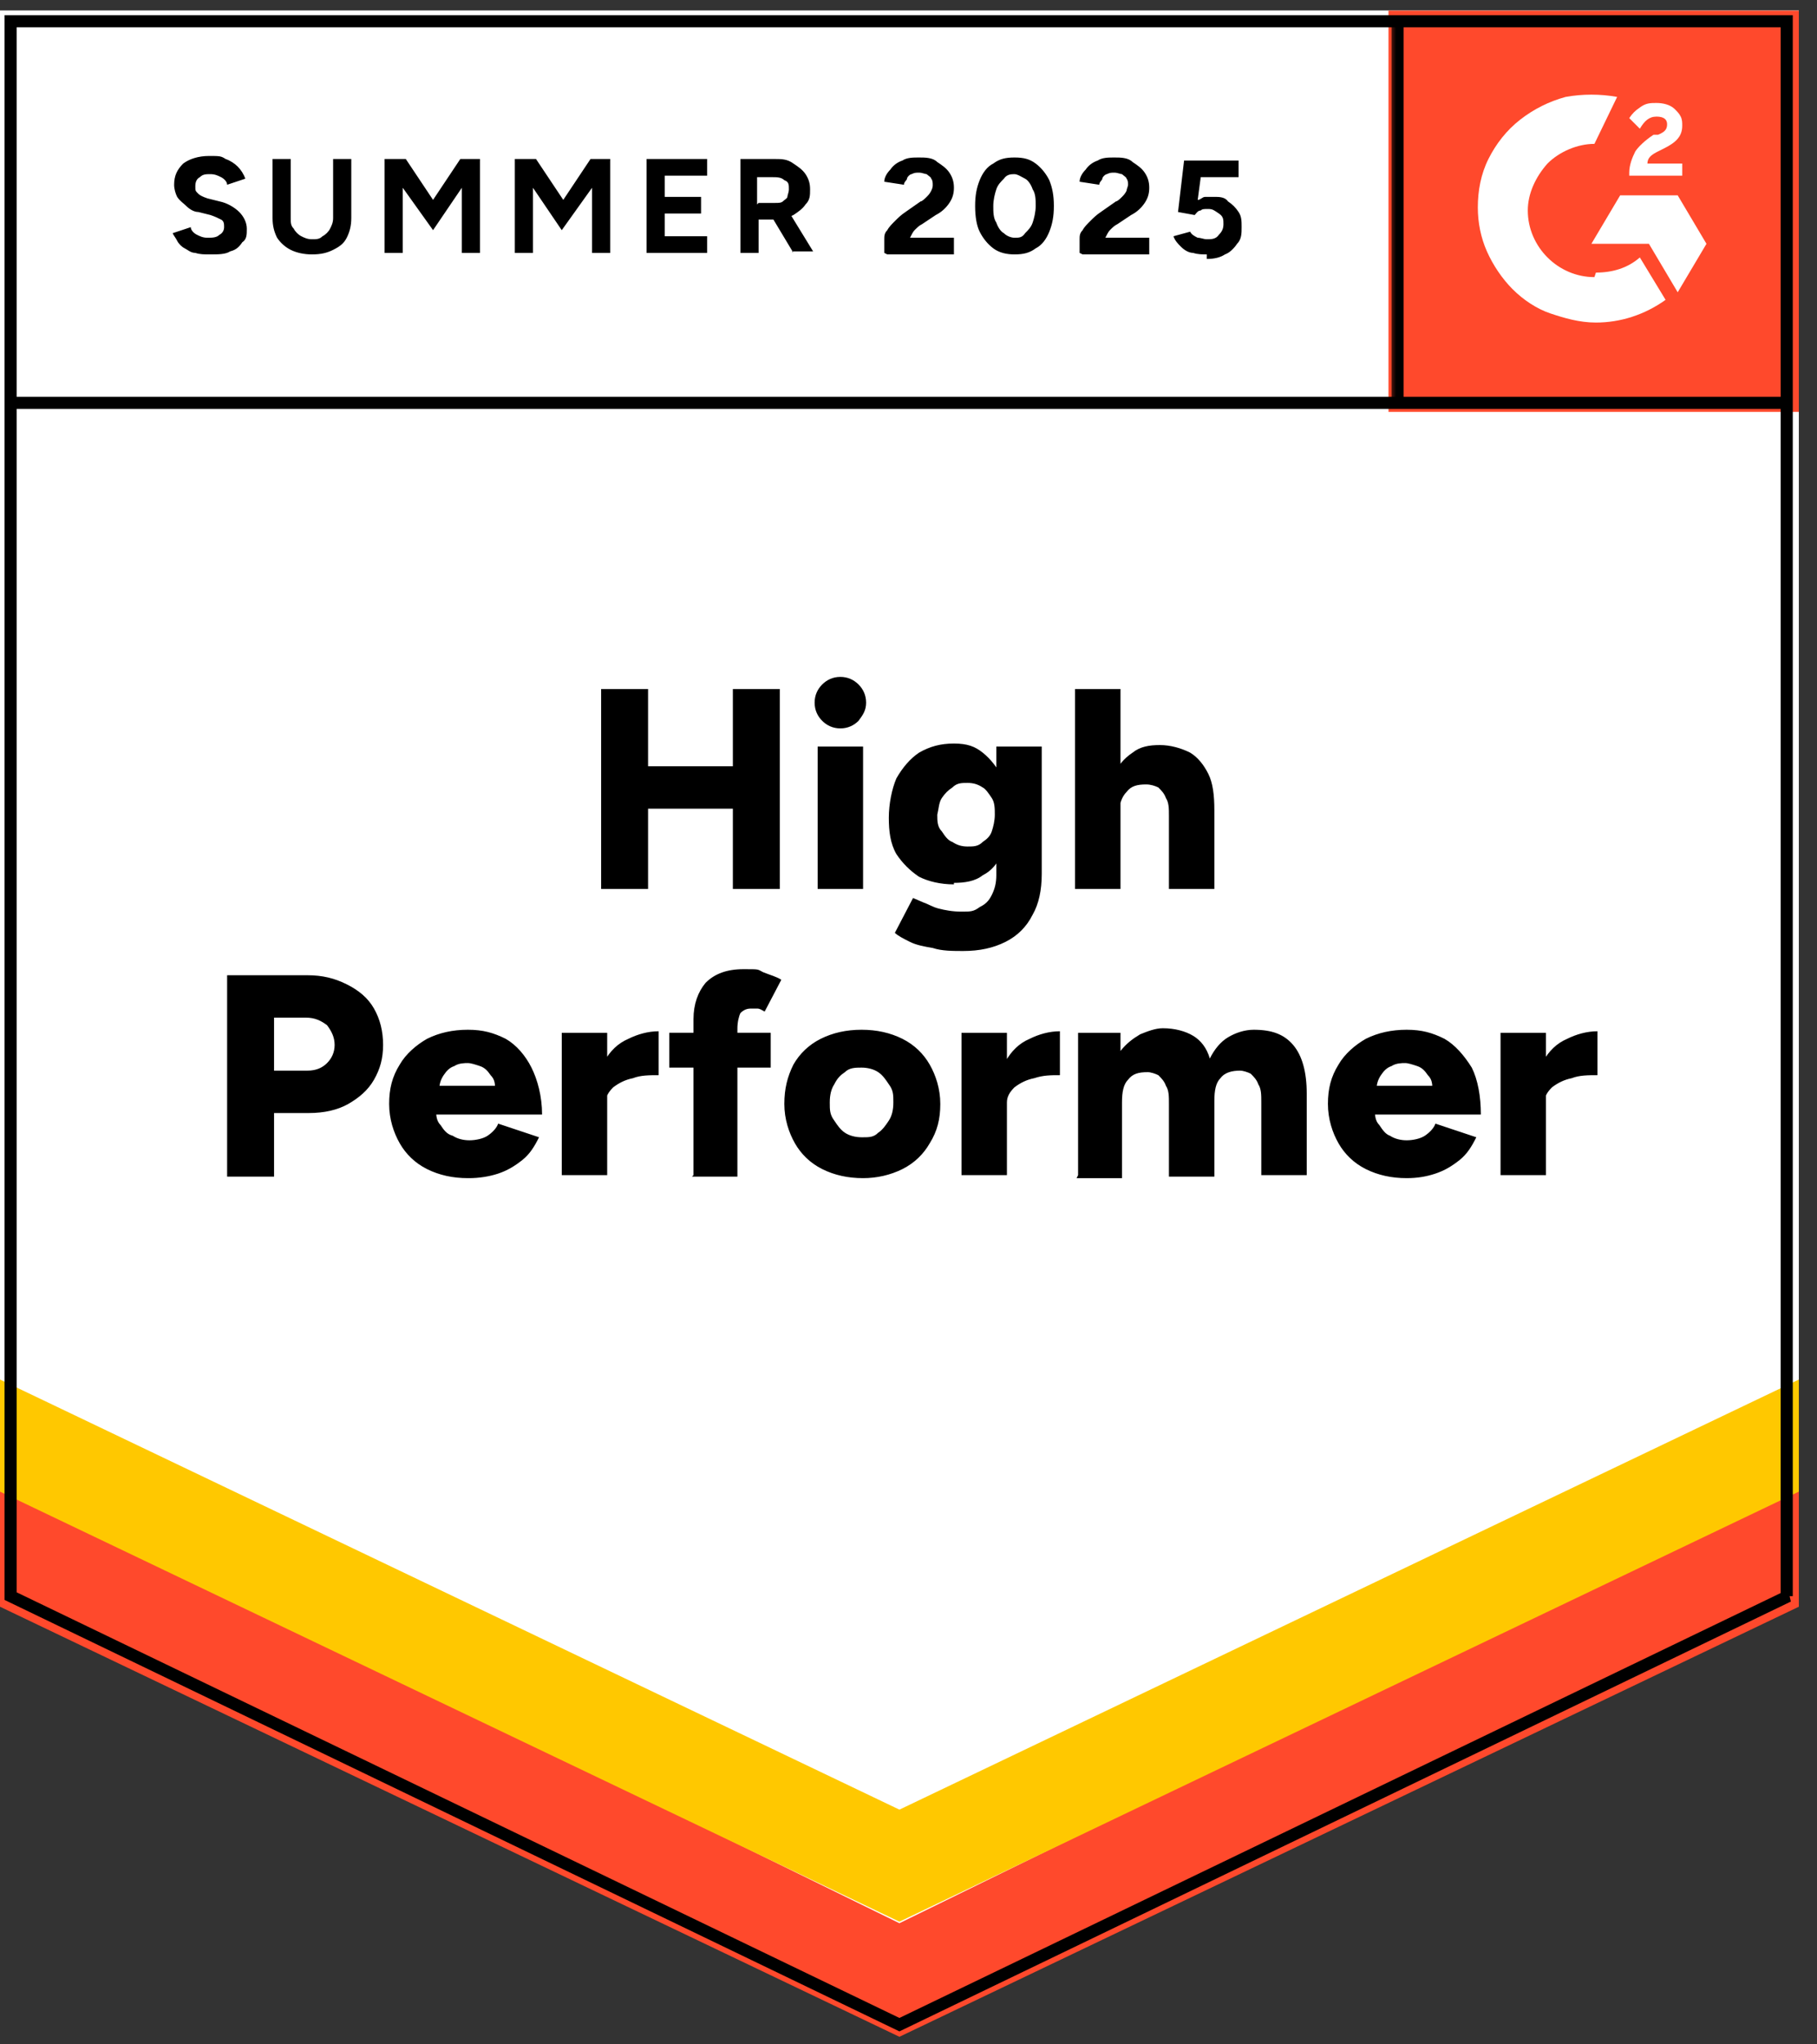 <svg xmlns="http://www.w3.org/2000/svg" xmlns:i="http://ns.adobe.com/AdobeIllustrator/10.0/" xmlns:xlink="http://www.w3.org/1999/xlink" id="Layer_1" viewBox="0 0 120 135"><rect x="0" y="0" width="120" height="135" fill="#333333" stroke="none"/><defs><style>      .st0, .st1 {        fill: #fff;      }      .st2 {        mask: url(#mask);      }      .st1 {        fill-rule: evenodd;      }      .st3, .st4 {        fill: none;      }      .st4 {        stroke: #000;        stroke-width: .8px;      }      .st5 {        fill: #ffc800;      }      .st6 {        fill: #ff492c;      }      .st7 {        clip-path: url(#clippath);      }    </style><clipPath id="clippath"><rect class="st3" width="120" height="135"></rect></clipPath><mask id="mask" x="91.7" y=".7" width="27.1" height="26.5" maskUnits="userSpaceOnUse"><g id="mask0_11987_13688"><path class="st0" d="M91.7.7h27.1v26.5h-27.1V.7Z"></path></g></mask></defs><g class="st7"><g><path class="st0" d="M0,105.8l59.4,28.6,59.4-28.6V.7H0v105.1Z"></path><path class="st0" d="M0,105.8l59.4,28.6,59.4-28.6V.7H0v105.1Z"></path><path d="M13.8,16.8c-.3,0-.6,0-.9-.1-.3,0-.5-.2-.7-.3-.2-.1-.4-.3-.5-.5-.1-.2-.2-.3-.3-.5l1.2-.4c0,.2.2.4.4.5.2.1.4.2.7.2.3,0,.6,0,.8-.2.2-.1.3-.3.3-.5s0-.4-.2-.5c-.2-.1-.4-.2-.7-.3l-.8-.2c-.3,0-.6-.2-.8-.4-.2-.2-.4-.3-.6-.6-.1-.2-.2-.5-.2-.8,0-.6.2-1,.6-1.4.4-.3,1-.5,1.7-.5s.8,0,1.1.2c.3.1.6.3.8.5.2.2.4.5.5.8l-1.2.4c0-.2-.2-.4-.4-.5-.2-.1-.4-.2-.7-.2s-.5,0-.7.2c-.2.1-.3.3-.3.6s0,.3.2.5c.1.1.3.2.6.3l.8.2c.5.1,1,.4,1.3.7.3.3.5.7.5,1.1s0,.7-.3.9c-.2.3-.4.5-.8.6-.3.2-.8.2-1.3.2ZM20.6,16.8c-.5,0-1-.1-1.4-.3-.4-.2-.7-.5-.9-.8-.2-.4-.3-.8-.3-1.3v-3.9h1.2v3.9c0,.3,0,.5.2.7.1.2.3.4.5.5.2.1.4.2.7.2s.5,0,.7-.2c.2-.1.4-.3.5-.5.1-.2.2-.4.2-.7v-3.9h1.2v3.9c0,.5-.1.9-.3,1.3-.2.4-.5.6-.9.8-.4.2-.8.3-1.4.3ZM25.4,16.7v-6.2h1.4l1.8,2.7,1.8-2.7h1.3v6.2h-1.2v-4.3l-1.9,2.8-2-2.8v4.3h-1.2ZM34,16.7v-6.2h1.4l1.8,2.7,1.8-2.7h1.3v6.2h-1.2v-4.3l-2,2.8-1.9-2.8v4.3h-1.2ZM42.7,16.7v-6.2h4v1.1h-2.8v1.4h2.4v1.1h-2.4v1.5h2.8v1.1h-4ZM48.9,16.7v-6.2h2.3c.4,0,.8,0,1.2.3.3.2.6.4.8.7.2.3.3.6.3,1s0,.7-.3,1c-.2.3-.5.5-.8.7-.4.2-.8.3-1.2.3h-1.1v2.2h-1.2ZM52.4,16.7l-1.5-2.5.9-.7,1.9,3.1h-1.4ZM50.1,13.4h1.1c.2,0,.4,0,.5-.1s.3-.2.3-.3c0-.1.1-.3.1-.5,0-.3,0-.5-.3-.6-.2-.2-.5-.2-.8-.2h-1v1.8ZM58.4,16.7v-.9c0-.2,0-.4.2-.6.1-.2.3-.4.5-.6.2-.2.4-.4.7-.6l1-.7c.1,0,.3-.2.4-.3.1-.1.2-.2.3-.4s.1-.3.1-.4,0-.3-.1-.4c0-.1-.2-.2-.3-.3-.1,0-.3-.1-.5-.1s-.3,0-.5.1c-.1,0-.3.2-.3.3,0,.1-.2.2-.2.4l-1.3-.2c0-.3.2-.6.4-.8.2-.3.5-.5.8-.6.3-.2.7-.2,1.1-.2s.9,0,1.2.3c.3.2.6.4.8.7.2.3.3.6.3,1s-.1.7-.3,1c-.2.3-.5.6-.9.8l-.9.6c-.2.1-.3.2-.5.4-.1.1-.2.3-.3.5h2.9v1.1h-4.4ZM67,16.8c-.5,0-1-.1-1.4-.4-.4-.3-.7-.7-.9-1.1s-.3-1-.3-1.7.1-1.2.3-1.7c.2-.5.5-.9.9-1.1.4-.3.8-.4,1.4-.4s1,.1,1.4.4c.4.3.7.7.9,1.1.2.5.3,1,.3,1.7s-.1,1.2-.3,1.7-.5.9-.9,1.1c-.4.3-.8.4-1.4.4ZM67,15.7c.3,0,.5,0,.7-.3.2-.2.4-.4.5-.7.1-.3.2-.7.2-1.1s0-.8-.2-1.1c-.1-.3-.3-.6-.5-.7s-.5-.3-.7-.3-.5,0-.7.3c-.2.2-.4.4-.5.7-.1.3-.2.7-.2,1.1s0,.8.2,1.1c.1.3.3.6.5.7.2.2.5.3.7.3ZM71.3,16.7v-.9c0-.2,0-.4.2-.6.1-.2.3-.4.5-.6.2-.2.4-.4.7-.6l1-.7c.1,0,.3-.2.4-.3.1-.1.2-.2.3-.4,0-.1.1-.3.1-.4s0-.3-.1-.4c0-.1-.2-.2-.3-.3-.1,0-.3-.1-.5-.1s-.3,0-.5.1c-.1,0-.3.2-.3.3,0,.1-.2.2-.2.4l-1.3-.2c0-.3.2-.6.4-.8.2-.3.5-.5.8-.6.3-.2.7-.2,1.1-.2s.9,0,1.2.3c.3.2.6.4.8.7.2.3.3.6.3,1s-.1.7-.3,1c-.2.3-.5.6-.9.8l-.9.6c-.2.1-.3.2-.5.4-.1.1-.2.3-.3.5h2.9v1.1h-4.4ZM79.7,16.8c-.3,0-.6,0-.9-.1-.3,0-.6-.2-.8-.4-.2-.2-.4-.4-.5-.7l1.1-.3c.1.2.3.3.5.4.2,0,.4.1.6.1.3,0,.6,0,.8-.3.2-.2.3-.4.3-.7s0-.5-.3-.7-.4-.3-.7-.3-.4,0-.5.1c-.2,0-.3.2-.4.3l-1.1-.2.4-3.4h3.6v1.1h-2.5l-.2,1.5c.2,0,.3-.2.5-.2.2,0,.4,0,.6,0,.3,0,.7,0,.9.3.3.2.5.4.7.7.2.3.2.6.2,1s0,.8-.3,1.1c-.2.3-.5.6-.8.7-.3.2-.7.3-1.2.3Z"></path><path d="M48.4,58.7v-13.2h3.1v13.2s-3.1,0-3.1,0ZM39.7,58.7v-13.2h3.1v13.2h-3.1ZM41.9,53.4v-2.8h8.2v2.8h-8.2ZM54,58.7v-9.4h3v9.4h-3ZM55.5,48.1c-.5,0-.9-.2-1.2-.5-.3-.3-.5-.7-.5-1.2s.2-.9.5-1.2c.3-.3.7-.5,1.2-.5s.9.2,1.2.5c.3.3.5.7.5,1.2s-.2.8-.5,1.2c-.3.3-.7.5-1.2.5ZM63.7,62.8c-.8,0-1.5,0-2.1-.2-.6-.1-1.1-.2-1.5-.4-.4-.2-.8-.4-1-.6l1.2-2.3.7.3c.3.1.6.3,1,.4.4.1.9.2,1.5.2s.8,0,1.2-.3c.4-.2.6-.4.8-.8.2-.4.3-.8.3-1.3v-8.5h3v8.4c0,1.1-.2,2-.6,2.7-.4.8-1,1.4-1.8,1.8-.8.4-1.7.6-2.8.6ZM63,58.4c-.9,0-1.7-.2-2.3-.5-.6-.4-1.1-.9-1.5-1.5-.4-.7-.5-1.5-.5-2.4s.2-1.9.5-2.6c.4-.7.9-1.3,1.5-1.7.7-.4,1.4-.6,2.3-.6s1.4.2,1.9.6c.5.4,1,1,1.3,1.7s.5,1.6.5,2.6-.2,1.7-.5,2.3c-.3.7-.7,1.2-1.3,1.5-.5.4-1.2.5-1.9.5ZM63.9,55.9c.4,0,.7,0,1-.3.3-.2.5-.4.6-.7.1-.3.2-.7.2-1.1s0-.8-.2-1.1c-.2-.3-.4-.6-.6-.7-.3-.2-.6-.3-1-.3s-.7,0-1,.3c-.3.2-.5.4-.7.7-.2.3-.2.7-.3,1.1,0,.4,0,.8.3,1.1.2.3.4.6.7.7.3.2.6.3,1,.3ZM71,58.7v-13.2h3v13.2h-3ZM77.2,58.7v-4.8h3v4.8h-3ZM77.2,53.9c0-.5,0-.9-.2-1.2-.1-.3-.3-.5-.5-.7-.2-.1-.5-.2-.8-.2-.6,0-1,.1-1.3.5-.3.3-.5.8-.5,1.5h-.9c0-1,.2-1.8.5-2.5.3-.7.7-1.2,1.3-1.6.5-.4,1.1-.5,1.8-.5s1.4.2,2,.5c.5.3.9.8,1.2,1.4.3.6.4,1.4.4,2.4v.5h-3ZM15,77.6v-13.2h5.3c1,0,1.8.2,2.6.6.8.4,1.4.9,1.8,1.6.4.7.6,1.5.6,2.4s-.2,1.6-.6,2.3c-.4.7-1,1.2-1.7,1.6-.7.4-1.6.6-2.6.6h-2.3v4.2h-3.1ZM18.1,70.7h2.2c.6,0,1-.2,1.3-.5.3-.3.5-.7.5-1.2s-.2-.9-.5-1.3c-.4-.3-.8-.5-1.4-.5h-2.1v3.5ZM30.9,77.8c-1,0-1.9-.2-2.7-.6-.8-.4-1.4-1-1.8-1.7-.4-.7-.7-1.6-.7-2.6s.2-1.8.7-2.6c.4-.7,1.1-1.3,1.8-1.7.8-.4,1.7-.6,2.7-.6s1.7.2,2.5.6c.7.4,1.3,1.1,1.7,1.9.4.8.7,1.9.7,3.1h-7.3l.3-.4c0,.4,0,.8.3,1.1.2.3.4.6.8.7.3.2.7.3,1.1.3s.9-.1,1.2-.3c.3-.2.6-.5.7-.8l2.7.9c-.3.6-.6,1.1-1.1,1.5-.5.4-1,.7-1.6.9-.6.2-1.3.3-1.9.3ZM29,72.1l-.3-.4h4.3l-.3.4c0-.5,0-.8-.3-1.1-.2-.3-.4-.5-.7-.6-.3-.1-.6-.2-.8-.2s-.6,0-.9.2c-.3.1-.5.3-.7.6-.2.3-.3.6-.3,1.1ZM39.3,72.7c0-1,.2-1.9.6-2.6.4-.7.9-1.2,1.6-1.5.6-.3,1.3-.5,2-.5v2.9c-.6,0-1.2,0-1.7.2-.5.1-.9.3-1.3.6-.3.3-.5.6-.5,1h-.8ZM37.1,77.6v-9.4h3v9.4h-3ZM45.8,77.6v-10.3c0-1,.3-1.8.8-2.4.6-.6,1.4-.9,2.5-.9s.9,0,1.3.2c.5.2.9.3,1.2.5l-1.1,2.1c-.2-.1-.3-.2-.5-.2-.2,0-.3,0-.4,0-.3,0-.5.1-.7.3-.1.2-.2.6-.2,1v9.8h-3ZM44.2,70.5v-2.3h6.7v2.3h-6.7ZM57,77.8c-1,0-1.9-.2-2.7-.6-.8-.4-1.4-1-1.8-1.7-.4-.7-.7-1.6-.7-2.6s.2-1.8.6-2.6c.4-.7,1-1.3,1.8-1.7.8-.4,1.7-.6,2.7-.6s1.9.2,2.7.6c.8.4,1.4,1,1.8,1.7.4.7.7,1.6.7,2.6s-.2,1.8-.7,2.6c-.4.7-1,1.3-1.8,1.7-.8.4-1.7.6-2.6.6ZM57,75.1c.4,0,.7,0,1-.3.3-.2.5-.5.7-.8.2-.3.3-.7.3-1.2s0-.8-.3-1.2c-.2-.3-.4-.6-.7-.8-.3-.2-.7-.3-1.1-.3s-.8,0-1.1.3c-.3.2-.5.4-.7.8-.2.3-.3.7-.3,1.2s0,.8.3,1.2c.2.3.4.6.7.8.3.2.7.3,1.1.3ZM65.8,72.7c0-1,.2-1.9.6-2.6.4-.7.9-1.2,1.6-1.5.6-.3,1.3-.5,2-.5v2.9c-.6,0-1.1,0-1.7.2-.5.1-.9.3-1.3.6-.3.3-.5.6-.5,1h-.8ZM63.5,77.6v-9.4h3v9.4h-3ZM71.2,77.6v-9.4h2.8v1.2c.4-.5.8-.8,1.3-1.1.5-.2,1-.4,1.5-.4.8,0,1.5.2,2,.5.5.3.9.8,1.1,1.5.3-.6.7-1.1,1.2-1.4s1.1-.5,1.7-.5c1.2,0,2,.3,2.6,1,.6.7.9,1.8.9,3.2v5.4h-3v-4.8c0-.5,0-.9-.2-1.2-.1-.3-.3-.5-.5-.7-.2-.1-.5-.2-.7-.2-.5,0-1,.1-1.3.5-.3.3-.4.8-.4,1.5v5h-3v-4.8c0-.5,0-.9-.2-1.2-.1-.3-.3-.5-.5-.7-.2-.1-.5-.2-.7-.2-.6,0-1,.1-1.3.5-.3.3-.4.8-.4,1.5v5h-3ZM92.9,77.8c-1,0-1.9-.2-2.7-.6-.8-.4-1.4-1-1.8-1.7-.4-.7-.7-1.6-.7-2.6s.2-1.8.7-2.6c.4-.7,1.1-1.3,1.8-1.7.8-.4,1.7-.6,2.7-.6s1.7.2,2.5.6c.7.4,1.3,1.1,1.8,1.9.4.8.6,1.9.6,3.1h-7.3l.3-.4c0,.4,0,.8.3,1.1.2.3.4.6.7.7.3.2.7.3,1.1.3s.9-.1,1.2-.3c.3-.2.6-.5.7-.8l2.7.9c-.3.6-.6,1.1-1.1,1.5-.5.4-1,.7-1.6.9-.6.2-1.2.3-1.9.3ZM90.9,72.1l-.3-.4h4.3l-.3.4c0-.5,0-.8-.3-1.1-.2-.3-.4-.5-.7-.6-.3-.1-.6-.2-.8-.2s-.6,0-.9.2c-.3.1-.5.3-.7.6-.2.3-.3.6-.3,1.1ZM101.3,72.7c0-1,.2-1.9.6-2.6.4-.7.9-1.2,1.6-1.5.6-.3,1.3-.5,2-.5v2.9c-.6,0-1.2,0-1.7.2-.5.1-.9.3-1.3.6-.3.3-.5.6-.5,1h-.8ZM99.1,77.6v-9.4h3v9.4h-3Z"></path><path class="st6" d="M91.7.7h27.1v26.5h-27.1V.7Z"></path><g class="st2"><g><path class="st1" d="M111.1,10.8h-2.3c0-.4.3-.6.7-.8l.4-.2c.8-.4,1.2-.8,1.2-1.5,0-.2,0-.4-.1-.6s-.2-.3-.4-.5c-.3-.3-.8-.4-1.2-.4-.4,0-.7,0-1.1.3-.3.2-.5.4-.7.7l.7.7c.3-.5.6-.8,1.1-.8s.7.2.7.5-.1.5-.6.7h-.3c-.6.4-1,.8-1.2,1.1-.2.4-.4.9-.4,1.4v.2h3.5v-.9h0ZM110.8,12.9h-3.8l-1.9,3.2h3.8l1.9,3.2,1.9-3.2-1.9-3.2Z"></path><path class="st1" d="M105.3,18.3c-1.2,0-2.3-.5-3.1-1.3-.8-.8-1.3-1.9-1.3-3.1,0-1.1.5-2.2,1.3-3.1.8-.8,2-1.3,3.1-1.3l1.5-3.1c-1.1-.2-2.3-.2-3.4,0-1.1.3-2.1.8-3,1.5-.9.7-1.6,1.6-2.1,2.6s-.7,2.1-.7,3.2c0,1,.2,2,.6,2.9.4.9,1,1.8,1.7,2.5.7.7,1.6,1.3,2.5,1.6s1.9.6,3,.6c1.6,0,3.2-.5,4.6-1.5l-1.7-2.8c-.8.7-1.8,1-2.9,1Z"></path><path class="st4" d="M92.3,1.5v25.1"></path></g></g><path class="st6" d="M0,106.1v-8.2l59.4,29.1,59.4-29.1v8.2l-59.4,28.4L0,106.1Z"></path><path class="st5" d="M0,98.5v-8.2l59.4,29.1,59.4-29.1v8.2l-59.4,28.4L0,98.5Z"></path><path class="st0" d="M0,91.1v-8.2l59.4,29.1,59.4-29.1v8.2l-59.4,28.4L0,91.1Z"></path><path class="st4" d="M118.2,26.6H.9M118.1,105.4l-58.7,28.3L.7,105.4V1.4h117.3v104Z"></path></g></g></svg>